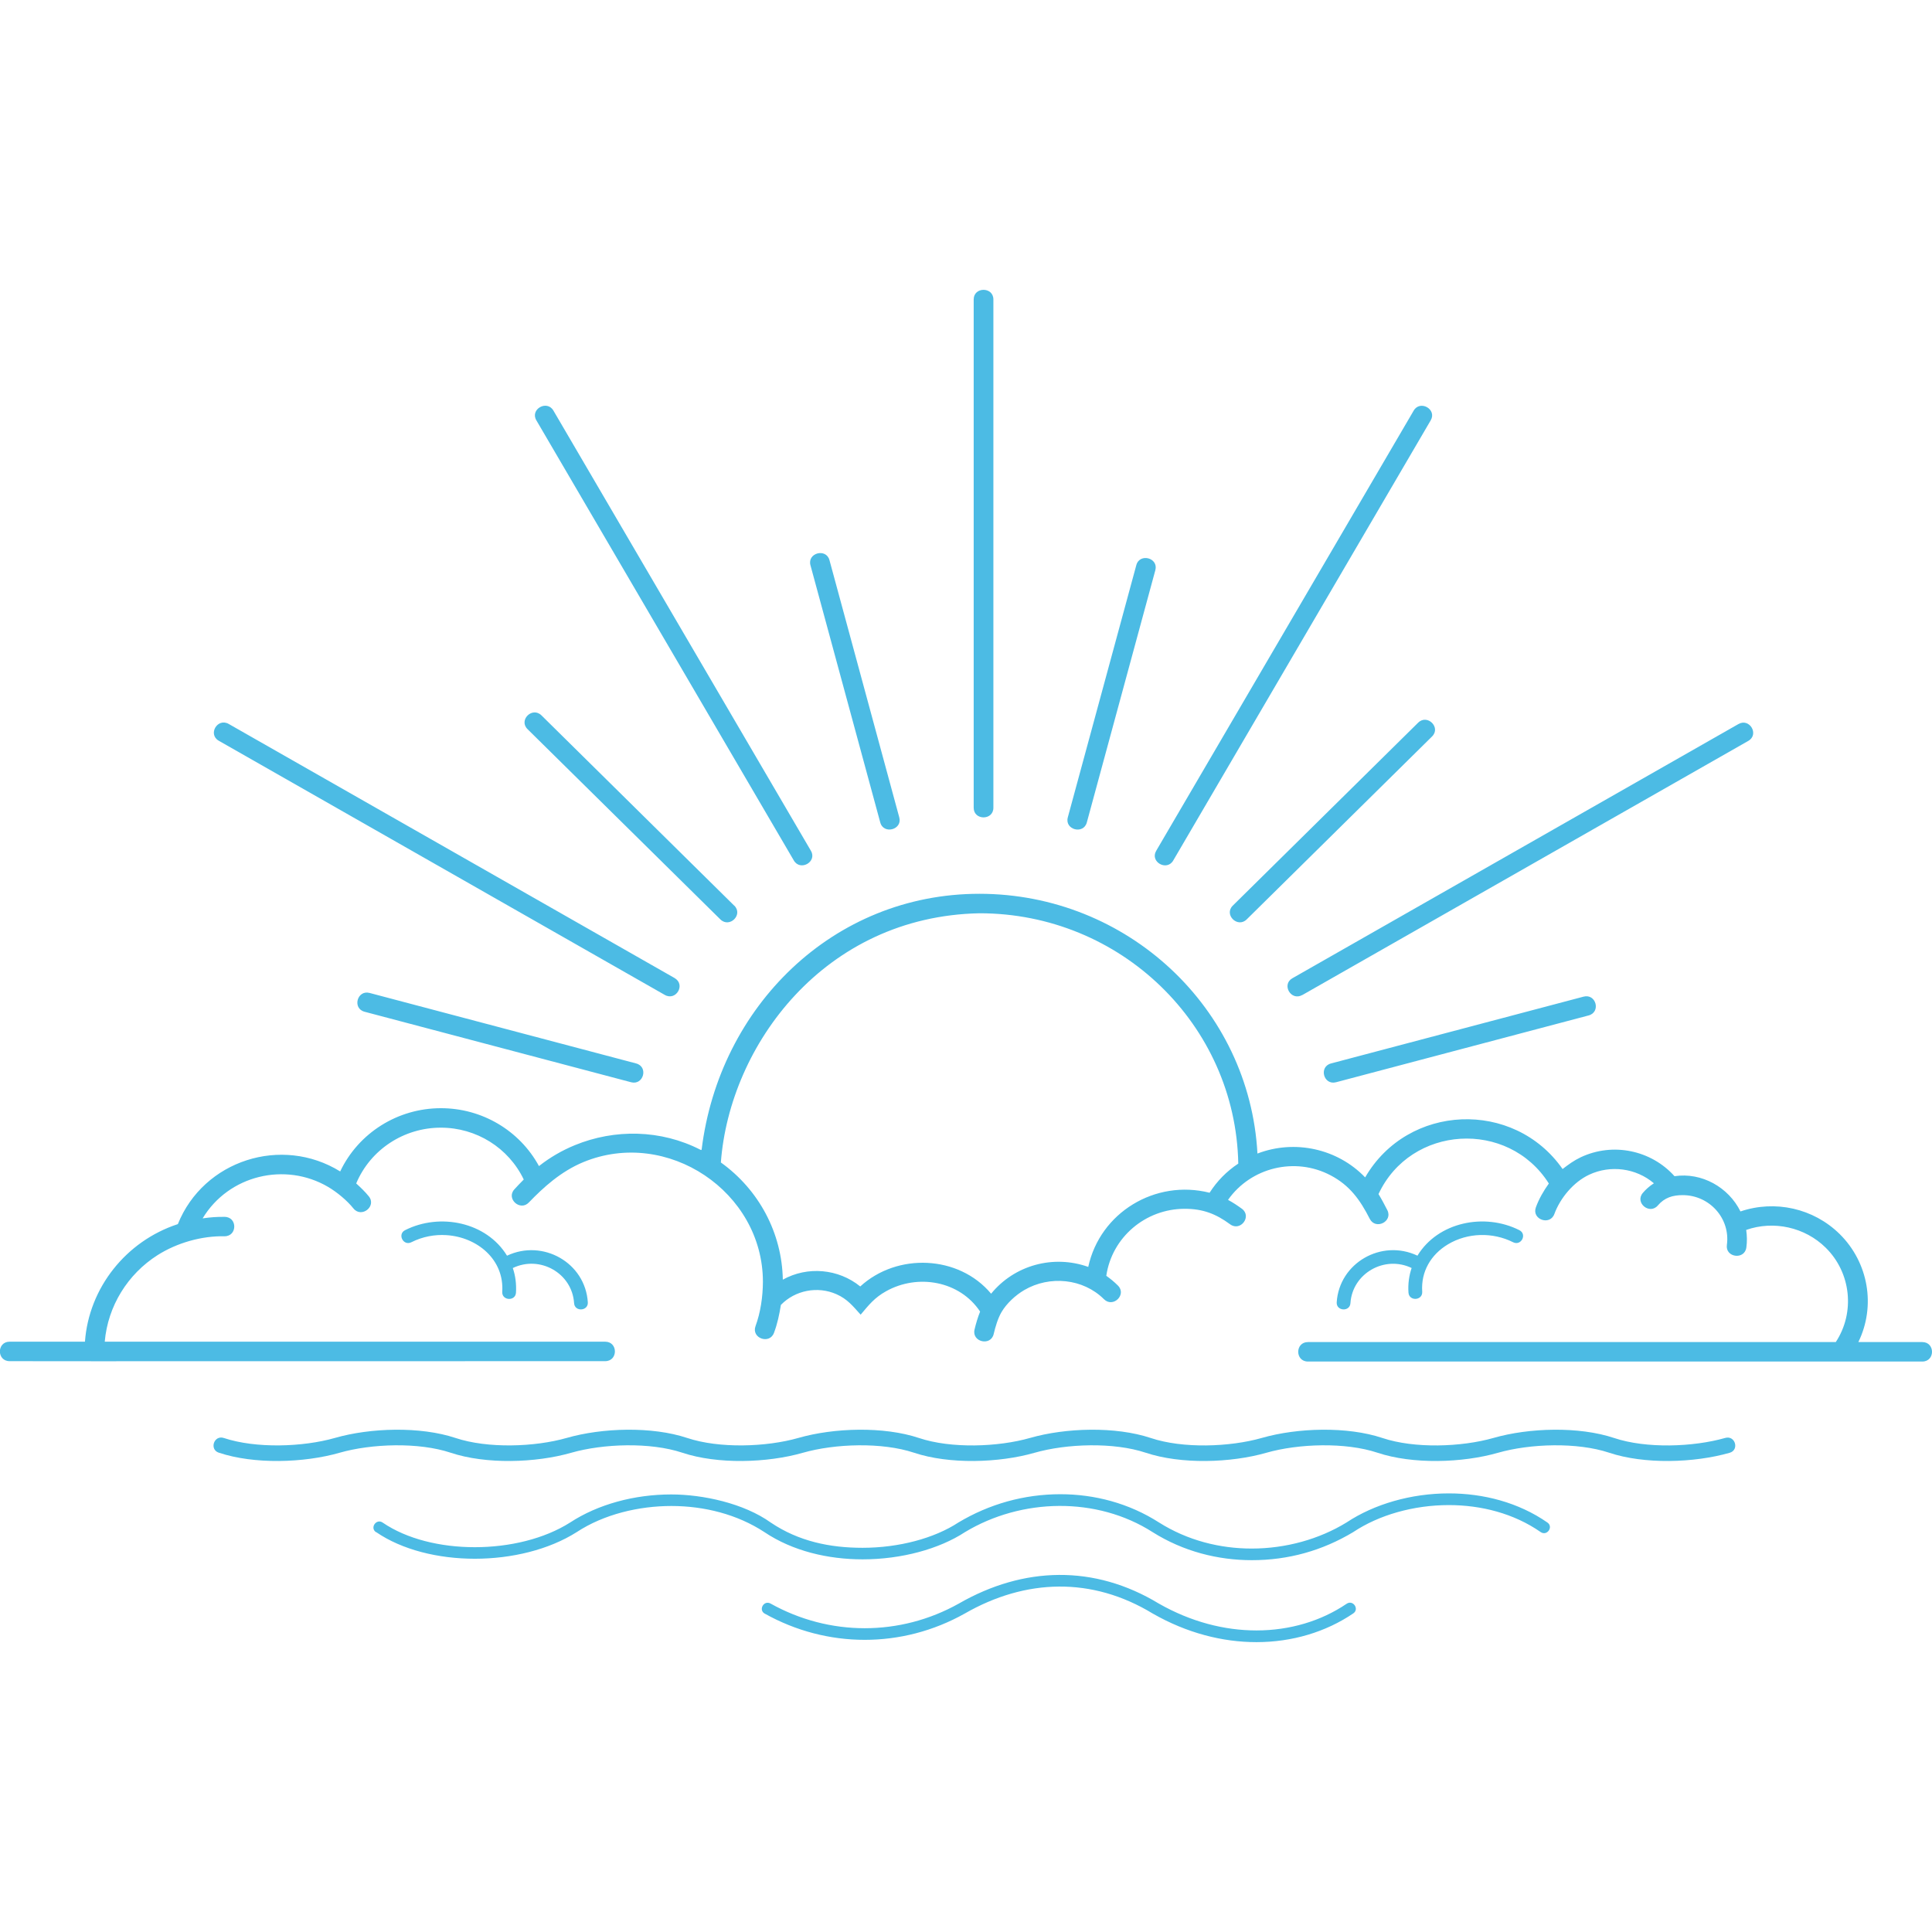 <?xml version="1.0" encoding="UTF-8"?>
<svg width="1200pt" height="1200pt" version="1.1" viewBox="0 0 1200 1200" xmlns="http://www.w3.org/2000/svg">
 <path d="m435.79 714.1c10.922-88.922 81.656-158.95 172.55-158.95 91.828 0 167.76 70.922 172.69 161.34 23.25-8.906 49.781-3 66.891 14.812 26.484-45.844 92.344-48.562 122.63-5.203 3.891-2.953 6.797-5.156 11.297-7.312 19.875-9.375 43.688-4.453 58.219 11.766 16.922-2.531 33.562 6.891 40.969 21.891 21.516-7.266 45.328-1.969 61.594 14.016 17.906 17.672 22.594 44.672 11.625 67.125h39.703c8.062 0 8.062 12.094 0 12.094h-381.56c-8.062 0-8.062-12.094 0-12.094h327.84c12.094-18.375 9.516-43.078-6.234-58.594-12.891-12.75-32.344-17.062-49.406-11.062 0.516 3.609 0.609 7.312 0.094 10.922-1.078 7.875-13.172 6.234-12.094-1.594 2.25-16.359-10.688-30.938-27.469-30.938-6.141 0-11.203 1.5-15.375 6.375-5.156 6.094-14.531-1.688-9.375-7.734 1.688-2.016 4.031-4.172 6.891-6-11.062-9.422-26.953-11.531-40.172-5.344-9.75 4.547-18 14.484-21.656 24.422-2.719 7.453-14.203 3.375-11.484-4.125 1.922-5.297 4.781-10.219 8.062-14.812-25.266-39.938-85.781-36.375-105.8 6.562 1.969 3.234 3.75 6.609 5.484 9.984 3.562 7.078-7.312 12.469-10.922 5.391-5.953-11.672-12.328-20.719-24.375-27.047-22.031-11.578-49.453-4.922-63.656 15.281 3 1.594 5.812 3.469 8.578 5.484 6.469 4.734-0.844 14.438-7.312 9.656-8.766-6.469-16.922-9.609-28.125-9.609-24.469 0-45.281 17.766-48.75 41.625 2.578 1.828 4.969 3.797 7.219 6.047 5.672 5.625-3 14.109-8.672 8.484-12.984-12.938-33.797-14.859-49.5-5.672-5.438 3.188-10.922 8.25-14.109 13.641-2.297 3.938-3.844 9.234-4.875 13.641-1.781 7.734-13.688 5.016-11.906-2.719 0.891-3.797 2.016-7.594 3.469-11.203-12.656-19.078-38.719-23.672-58.453-12.609-7.219 4.031-10.688 8.531-15.75 14.531-4.781-5.297-8.156-9.656-15-12.703-11.719-5.203-25.688-2.484-34.547 6.656-0.938 5.906-2.156 11.672-4.266 17.297-2.719 7.453-14.203 3.375-11.484-4.125 3.141-8.531 4.547-18.328 4.594-27.516 0-55.922-59.391-95.812-111.47-74.391-14.062 5.812-24.938 15.797-33.844 25.031-5.438 5.812-14.438-2.344-9-8.156 1.547-1.688 3.516-3.797 5.766-6.047-9.422-19.688-29.438-32.203-51.469-32.203-23.016 0-43.781 13.641-52.594 34.641 2.719 2.484 5.531 5.156 7.828 8.016 5.016 6.188-4.594 13.734-9.562 7.5-4.031-5.016-10.172-10.078-15.797-13.406-26.531-15.516-61.594-7.359-77.859 19.594 4.406-0.656 9.094-1.031 13.734-0.938 8.016 0.141 7.828 12.141-0.188 12.047-14.203-0.281-29.484 4.078-41.531 11.719-18.562 11.812-30.891 31.594-32.812 53.766h310.82c8.062 0 8.062 12.094 0 12.094l-317.21 0.047-52.688-0.047c-8.062 0-8.062-12.094 0-12.094h46.781c2.438-33.469 25.5-62.484 57.703-73.031 15.984-39.703 64.5-55.172 100.83-32.719 11.391-23.953 35.766-39.281 62.578-39.281 25.5 0 48.844 13.828 60.891 35.953 6.844-5.391 14.297-9.703 22.172-12.938 24.797-10.219 53.578-9.797 78.141 2.812 0.656 0.328 0.656 0.094 0.703-0.328zm39.234 288.19c-4.172-2.344-0.562-8.625 3.609-6.281 36.516 20.391 80.391 20.438 116.91 0 40.266-23.156 84.188-24.281 124.22 0 19.969 11.391 40.828 16.688 60.609 16.688 20.719 0 40.172-5.812 56.016-16.547 3.938-2.719 8.109 3.234 4.172 5.953-17.062 11.578-37.969 17.859-60.188 17.859-21 0-43.172-5.625-64.312-17.719l-0.094-0.047c-37.688-22.922-78.891-21.75-116.81 0.047-38.812 21.75-85.359 21.703-124.18 0zm-241.5-50.625c-3.938-2.719 0.234-8.672 4.172-5.953 14.953 10.219 35.906 15.281 57.188 15.281 21.516 0 43.219-5.156 59.297-15.375 17.203-11.25 39.797-17.391 62.719-17.391 19.594 0 45.047 5.438 61.875 17.484 17.297 11.672 36.797 15.656 56.953 15.656 22.594 0 44.578-5.906 59.531-15.703 19.172-11.484 40.828-17.578 63.328-17.578 21.234 0 42.609 5.578 61.266 17.531 17.719 11.203 37.875 16.219 57.609 16.219 21.281 0 42.047-5.859 58.922-16.219 17.156-11.391 40.125-18.047 63.516-18.047 21.422 0 43.219 5.578 61.219 18.094 3.938 2.719-0.281 8.672-4.219 5.906-16.641-11.578-36.984-16.734-57-16.734-21.938 0-43.453 6.141-59.391 16.781-19.312 11.578-40.359 17.438-63 17.438-21.047 0-42.562-5.438-61.547-17.391-34.781-22.266-81.516-21.188-116.58-0.047-16.078 10.547-39.609 16.922-63.562 16.922-21.469 0-43.453-5.109-61.031-16.922-16.875-11.062-37.453-16.219-57.797-16.219-20.156 0-41.859 5.109-58.781 16.219-17.297 10.969-40.453 16.547-63.281 16.547-22.688 0-45.188-5.484-61.359-16.594zm-97.594-49.359c-6.094-2.016-3-11.156 3.094-9.141 19.875 6.609 49.031 5.672 69.047-0.047 22.078-6.328 52.969-7.266 74.906 0.047 19.875 6.609 49.031 5.672 69.047-0.047 22.078-6.328 52.969-7.266 74.859 0.047 19.875 6.609 49.031 5.672 69.047-0.047 22.078-6.328 52.969-7.266 74.859 0.047 19.875 6.656 49.031 5.672 69.047-0.047 22.078-6.328 52.969-7.266 74.906 0.047 19.875 6.656 49.031 5.672 69.047-0.047 22.078-6.328 52.969-7.266 74.859 0.047 19.875 6.656 49.031 5.672 69.047-0.047 22.078-6.328 52.969-7.266 74.859 0.047 19.875 6.656 49.031 5.672 69.047-0.047 6.188-1.734 8.859 7.5 2.719 9.234-22.078 6.328-52.969 7.266-74.859-0.047-19.875-6.609-49.031-5.672-69.047 0.047-22.078 6.328-52.969 7.266-74.859-0.047-19.875-6.609-49.031-5.672-69.047 0.047-22.078 6.328-52.969 7.266-74.906-0.047-19.875-6.609-49.031-5.672-69.047 0.047-22.078 6.328-52.969 7.266-74.859-0.047-19.875-6.609-49.031-5.672-69.047 0.047-22.078 6.328-52.969 7.266-74.859-0.047-19.875-6.609-49.031-5.672-69.047 0.047-22.078 6.328-52.969 7.266-74.859-0.047-19.875-6.609-49.031-5.672-69.047 0.047-22.078 6.328-52.969 7.266-74.859-0.047zm693.94-230.11c-7.781 2.062-10.922-9.609-3.141-11.672l156.84-41.484c7.781-2.062 10.922 9.609 3.141 11.672zm-21-54.188c-6.938 3.984-13.078-6.469-6.141-10.406l277.03-157.87c6.938-3.984 13.078 6.469 6.141 10.453l-277.03 157.87zm-34.5-46.969c-5.672 5.625-14.344-2.906-8.672-8.531l115.12-113.62c5.672-5.625 14.344 2.906 8.672 8.531zm-45.656-36.562c-3.984 6.844-14.578 0.844-10.594-6l159.94-273.42c3.984-6.844 14.578-0.844 10.594 6zm-53.672-23.625c-2.062 7.641-13.875 4.547-11.812-3.141l42.562-156.71c2.062-7.641 13.875-4.547 11.812 3.141zm-58.031-9.141c0 7.969-12.234 7.969-12.234 0v-315.71c0-7.969 12.234-7.969 12.234 0zm-58.453 6c2.062 7.641-9.75 10.781-11.812 3.141l-43.359-159.79c-2.062-7.641 9.75-10.781 11.812-3.141zm-54.891 20.719c4.031 6.844-6.562 12.891-10.594 6.047l-159.94-273.42c-4.031-6.844 6.562-12.891 10.594-6.047zm-47.578 34.078c5.672 5.625-2.953 14.156-8.672 8.531l-119.77-118.17c-5.672-5.625 2.953-14.156 8.672-8.531l119.77 118.22zm-37.031 45.047c6.938 3.984 0.844 14.391-6.141 10.406l-277.03-157.87c-6.938-3.984-0.844-14.391 6.141-10.453l277.03 157.87zm-23.953 52.969c7.781 2.062 4.594 13.734-3.141 11.672l-165.52-43.781c-7.781-2.062-4.594-13.734 3.141-11.672zm481.74 127.08c-16.828-8.109-36.844 3.281-38.062 21.797-0.328 5.531-8.859 5.016-8.531-0.516 1.594-24.469 27.844-39.516 50.156-28.969 12.797-21 41.766-26.719 63.281-15.844 5.016 2.531 1.125 10.031-3.891 7.5-12.656-6.375-28.266-6-40.453 1.312-10.688 6.422-16.828 17.016-15.984 29.438 0.328 5.578-8.203 6.047-8.531 0.516-0.375-5.438 0.375-10.594 1.969-15.281zm-125.63-46.781h0.094c4.594-7.219 10.641-13.359 17.812-18.094-1.688-86.344-73.172-155.48-160.69-155.48-96.422 1.875-155.21 81.891-160.69 154.78 23.672 16.969 37.969 43.828 38.484 72.797 15.328-8.531 34.547-6.797 48.094 4.219 22.875-21 61.172-19.547 81.281 4.5 14.484-17.766 38.672-24.375 60.328-16.641 7.312-33.75 41.578-54.562 75.328-46.078zm-436.26 39.094c22.172-10.453 48.562 4.266 50.156 28.969 0.328 5.531-8.203 6.047-8.531 0.516-1.219-18.703-21.328-29.906-38.062-21.797 1.594 4.688 2.297 9.797 1.969 15.281-0.328 5.531-8.859 5.016-8.531-0.516 1.312-20.016-15.469-33.984-34.688-35.203-7.219-0.469-14.766 0.891-21.75 4.406-5.016 2.531-8.859-5.016-3.891-7.5 21.516-10.875 50.484-5.109 63.281 15.844z" fill="#4cbbe4"/>
</svg>
